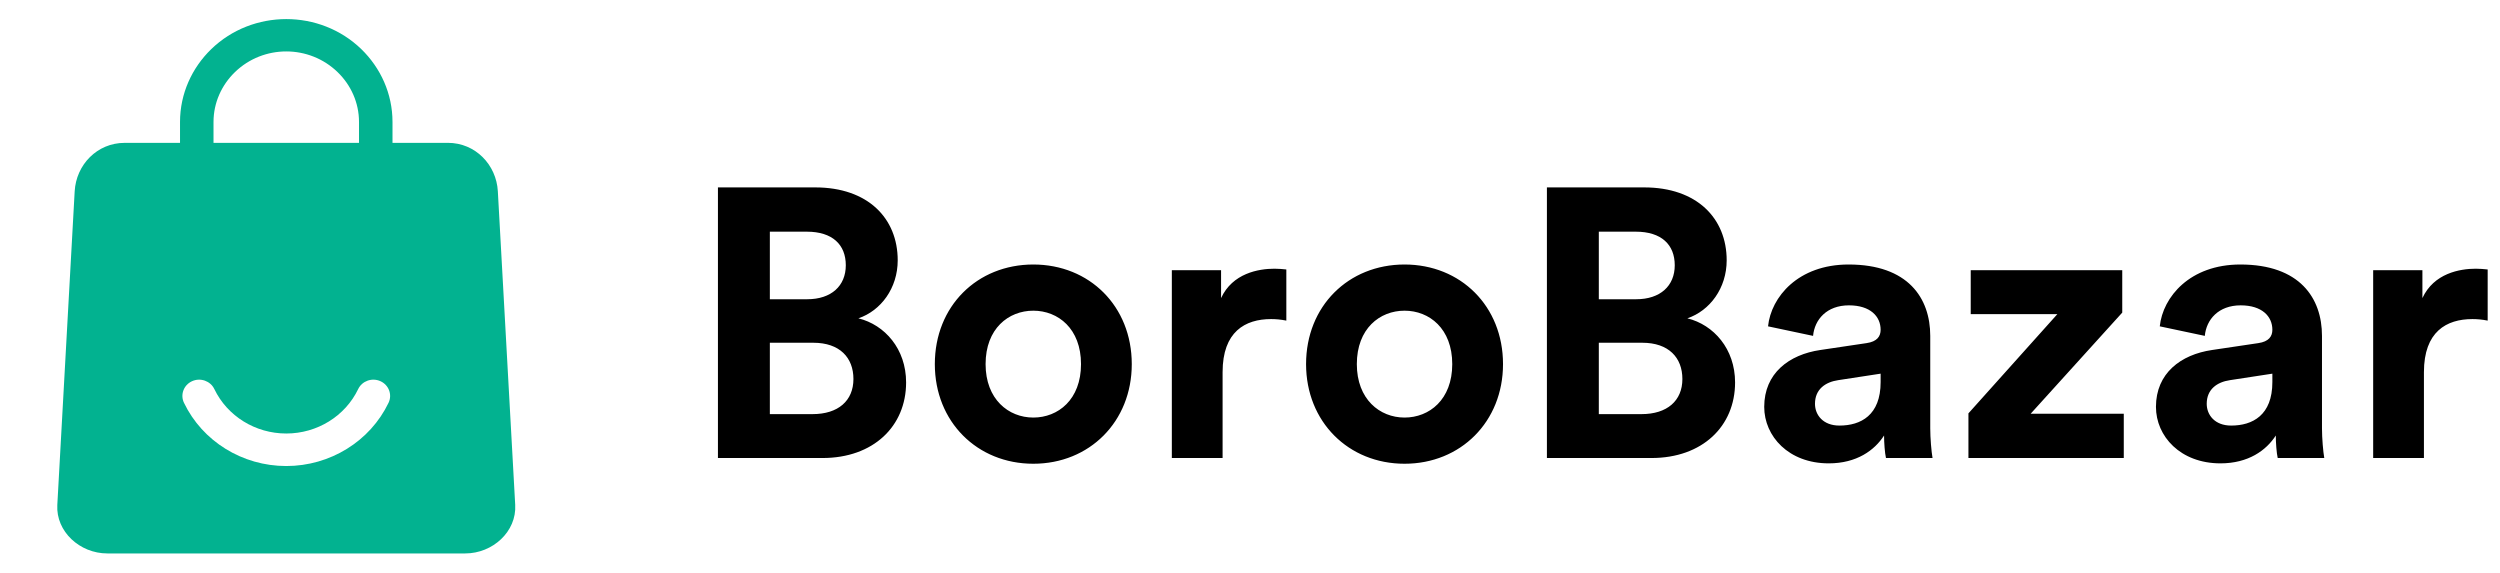 <svg xmlns="http://www.w3.org/2000/svg" width="131" height="30" viewBox="0 0 131 30" fill="none"><path d="M37.62 9.82V24H43.1C45.76 24 47.48 22.34 47.48 20.04C47.48 18.28 46.36 17.02 44.98 16.68C46.16 16.28 47.04 15.1 47.04 13.64C47.04 11.44 45.48 9.82 42.72 9.82H37.62ZM40.34 15.68V12.14H42.28C43.62 12.14 44.32 12.82 44.32 13.9C44.32 14.98 43.56 15.68 42.3 15.68H40.34ZM40.34 21.7V17.96H42.62C44 17.96 44.72 18.74 44.72 19.86C44.72 21 43.92 21.7 42.58 21.7H40.34ZM54.145 21.88C52.845 21.88 51.645 20.92 51.645 19.08C51.645 17.22 52.845 16.28 54.145 16.28C55.445 16.28 56.645 17.22 56.645 19.08C56.645 20.94 55.445 21.88 54.145 21.88ZM54.145 13.86C51.205 13.86 48.985 16.04 48.985 19.08C48.985 22.1 51.205 24.3 54.145 24.3C57.085 24.3 59.305 22.1 59.305 19.08C59.305 16.04 57.085 13.86 54.145 13.86ZM67.404 14.12C67.204 14.1 67.004 14.08 66.784 14.08C65.944 14.08 64.584 14.32 63.984 15.62V14.16H61.404V24H64.064V19.5C64.064 17.38 65.244 16.72 66.604 16.72C66.844 16.72 67.104 16.74 67.404 16.8V14.12ZM73.598 21.88C72.298 21.88 71.098 20.92 71.098 19.08C71.098 17.22 72.298 16.28 73.598 16.28C74.898 16.28 76.098 17.22 76.098 19.08C76.098 20.94 74.898 21.88 73.598 21.88ZM73.598 13.86C70.658 13.86 68.438 16.04 68.438 19.08C68.438 22.1 70.658 24.3 73.598 24.3C76.538 24.3 78.758 22.1 78.758 19.08C78.758 16.04 76.538 13.86 73.598 13.86ZM81.058 9.82V24H86.537C89.198 24 90.918 22.34 90.918 20.04C90.918 18.28 89.797 17.02 88.418 16.68C89.597 16.28 90.478 15.1 90.478 13.64C90.478 11.44 88.918 9.82 86.157 9.82H81.058ZM83.778 15.68V12.14H85.718C87.058 12.14 87.757 12.82 87.757 13.9C87.757 14.98 86.998 15.68 85.737 15.68H83.778ZM83.778 21.7V17.96H86.058C87.438 17.96 88.157 18.74 88.157 19.86C88.157 21 87.358 21.7 86.017 21.7H83.778ZM92.445 21.32C92.445 22.86 93.725 24.28 95.825 24.28C97.285 24.28 98.225 23.6 98.725 22.82C98.725 23.2 98.765 23.74 98.825 24H101.265C101.205 23.66 101.145 22.96 101.145 22.44V17.6C101.145 15.62 99.985 13.86 96.865 13.86C94.225 13.86 92.805 15.56 92.645 17.1L95.005 17.6C95.085 16.74 95.725 16 96.885 16C98.005 16 98.545 16.58 98.545 17.28C98.545 17.62 98.365 17.9 97.805 17.98L95.385 18.34C93.745 18.58 92.445 19.56 92.445 21.32ZM96.385 22.3C95.525 22.3 95.105 21.74 95.105 21.16C95.105 20.4 95.645 20.02 96.325 19.92L98.545 19.58V20.02C98.545 21.76 97.505 22.3 96.385 22.3ZM111.286 24V21.68H106.406L111.206 16.38V14.16H103.266V16.46H107.806L103.146 21.66V24H111.286ZM112.972 21.32C112.972 22.86 114.252 24.28 116.352 24.28C117.812 24.28 118.752 23.6 119.252 22.82C119.252 23.2 119.292 23.74 119.352 24H121.792C121.732 23.66 121.672 22.96 121.672 22.44V17.6C121.672 15.62 120.512 13.86 117.392 13.86C114.752 13.86 113.332 15.56 113.172 17.1L115.532 17.6C115.612 16.74 116.252 16 117.412 16C118.532 16 119.072 16.58 119.072 17.28C119.072 17.62 118.892 17.9 118.332 17.98L115.912 18.34C114.272 18.58 112.972 19.56 112.972 21.32ZM116.912 22.3C116.052 22.3 115.632 21.74 115.632 21.16C115.632 20.4 116.172 20.02 116.852 19.92L119.072 19.58V20.02C119.072 21.76 118.032 22.3 116.912 22.3ZM130.354 14.12C130.154 14.1 129.954 14.08 129.734 14.08C128.894 14.08 127.534 14.32 126.934 15.62V14.16H124.354V24H127.014V19.5C127.014 17.38 128.194 16.72 129.554 16.72C129.794 16.72 130.054 16.74 130.354 16.8V14.12Z" fill="black"></path><path fill-rule="evenodd" clip-rule="evenodd" d="M15 24.42C12.699 24.42 10.607 23.122 9.64 21.106C9.435 20.681 9.626 20.173 10.065 19.974C10.503 19.776 11.027 19.961 11.231 20.387C11.912 21.805 13.381 22.716 15 22.716C16.62 22.716 18.089 21.805 18.769 20.387C18.973 19.96 19.495 19.776 19.935 19.974C20.374 20.173 20.565 20.679 20.36 21.106C19.393 23.122 17.3 24.42 15 24.42ZM12.308 3.781C11.617 4.452 11.188 5.376 11.188 6.391V7.485H15H18.812V6.391C18.812 5.375 18.383 4.45 17.692 3.781C16.199 2.333 13.802 2.333 12.308 3.781ZM5.622 29H15H24.378C25.818 29 27.074 27.854 26.997 26.459L26.087 10.025C26.01 8.631 24.909 7.485 23.469 7.485H20.567V6.391C20.567 4.905 19.941 3.554 18.933 2.575C16.766 0.475 13.234 0.475 11.067 2.577C10.059 3.555 9.433 4.906 9.433 6.392V7.486H6.531C5.091 7.486 3.99 8.632 3.913 10.027L3.003 26.461C2.927 27.855 4.182 29 5.622 29Z" fill="#02B290"></path></svg>